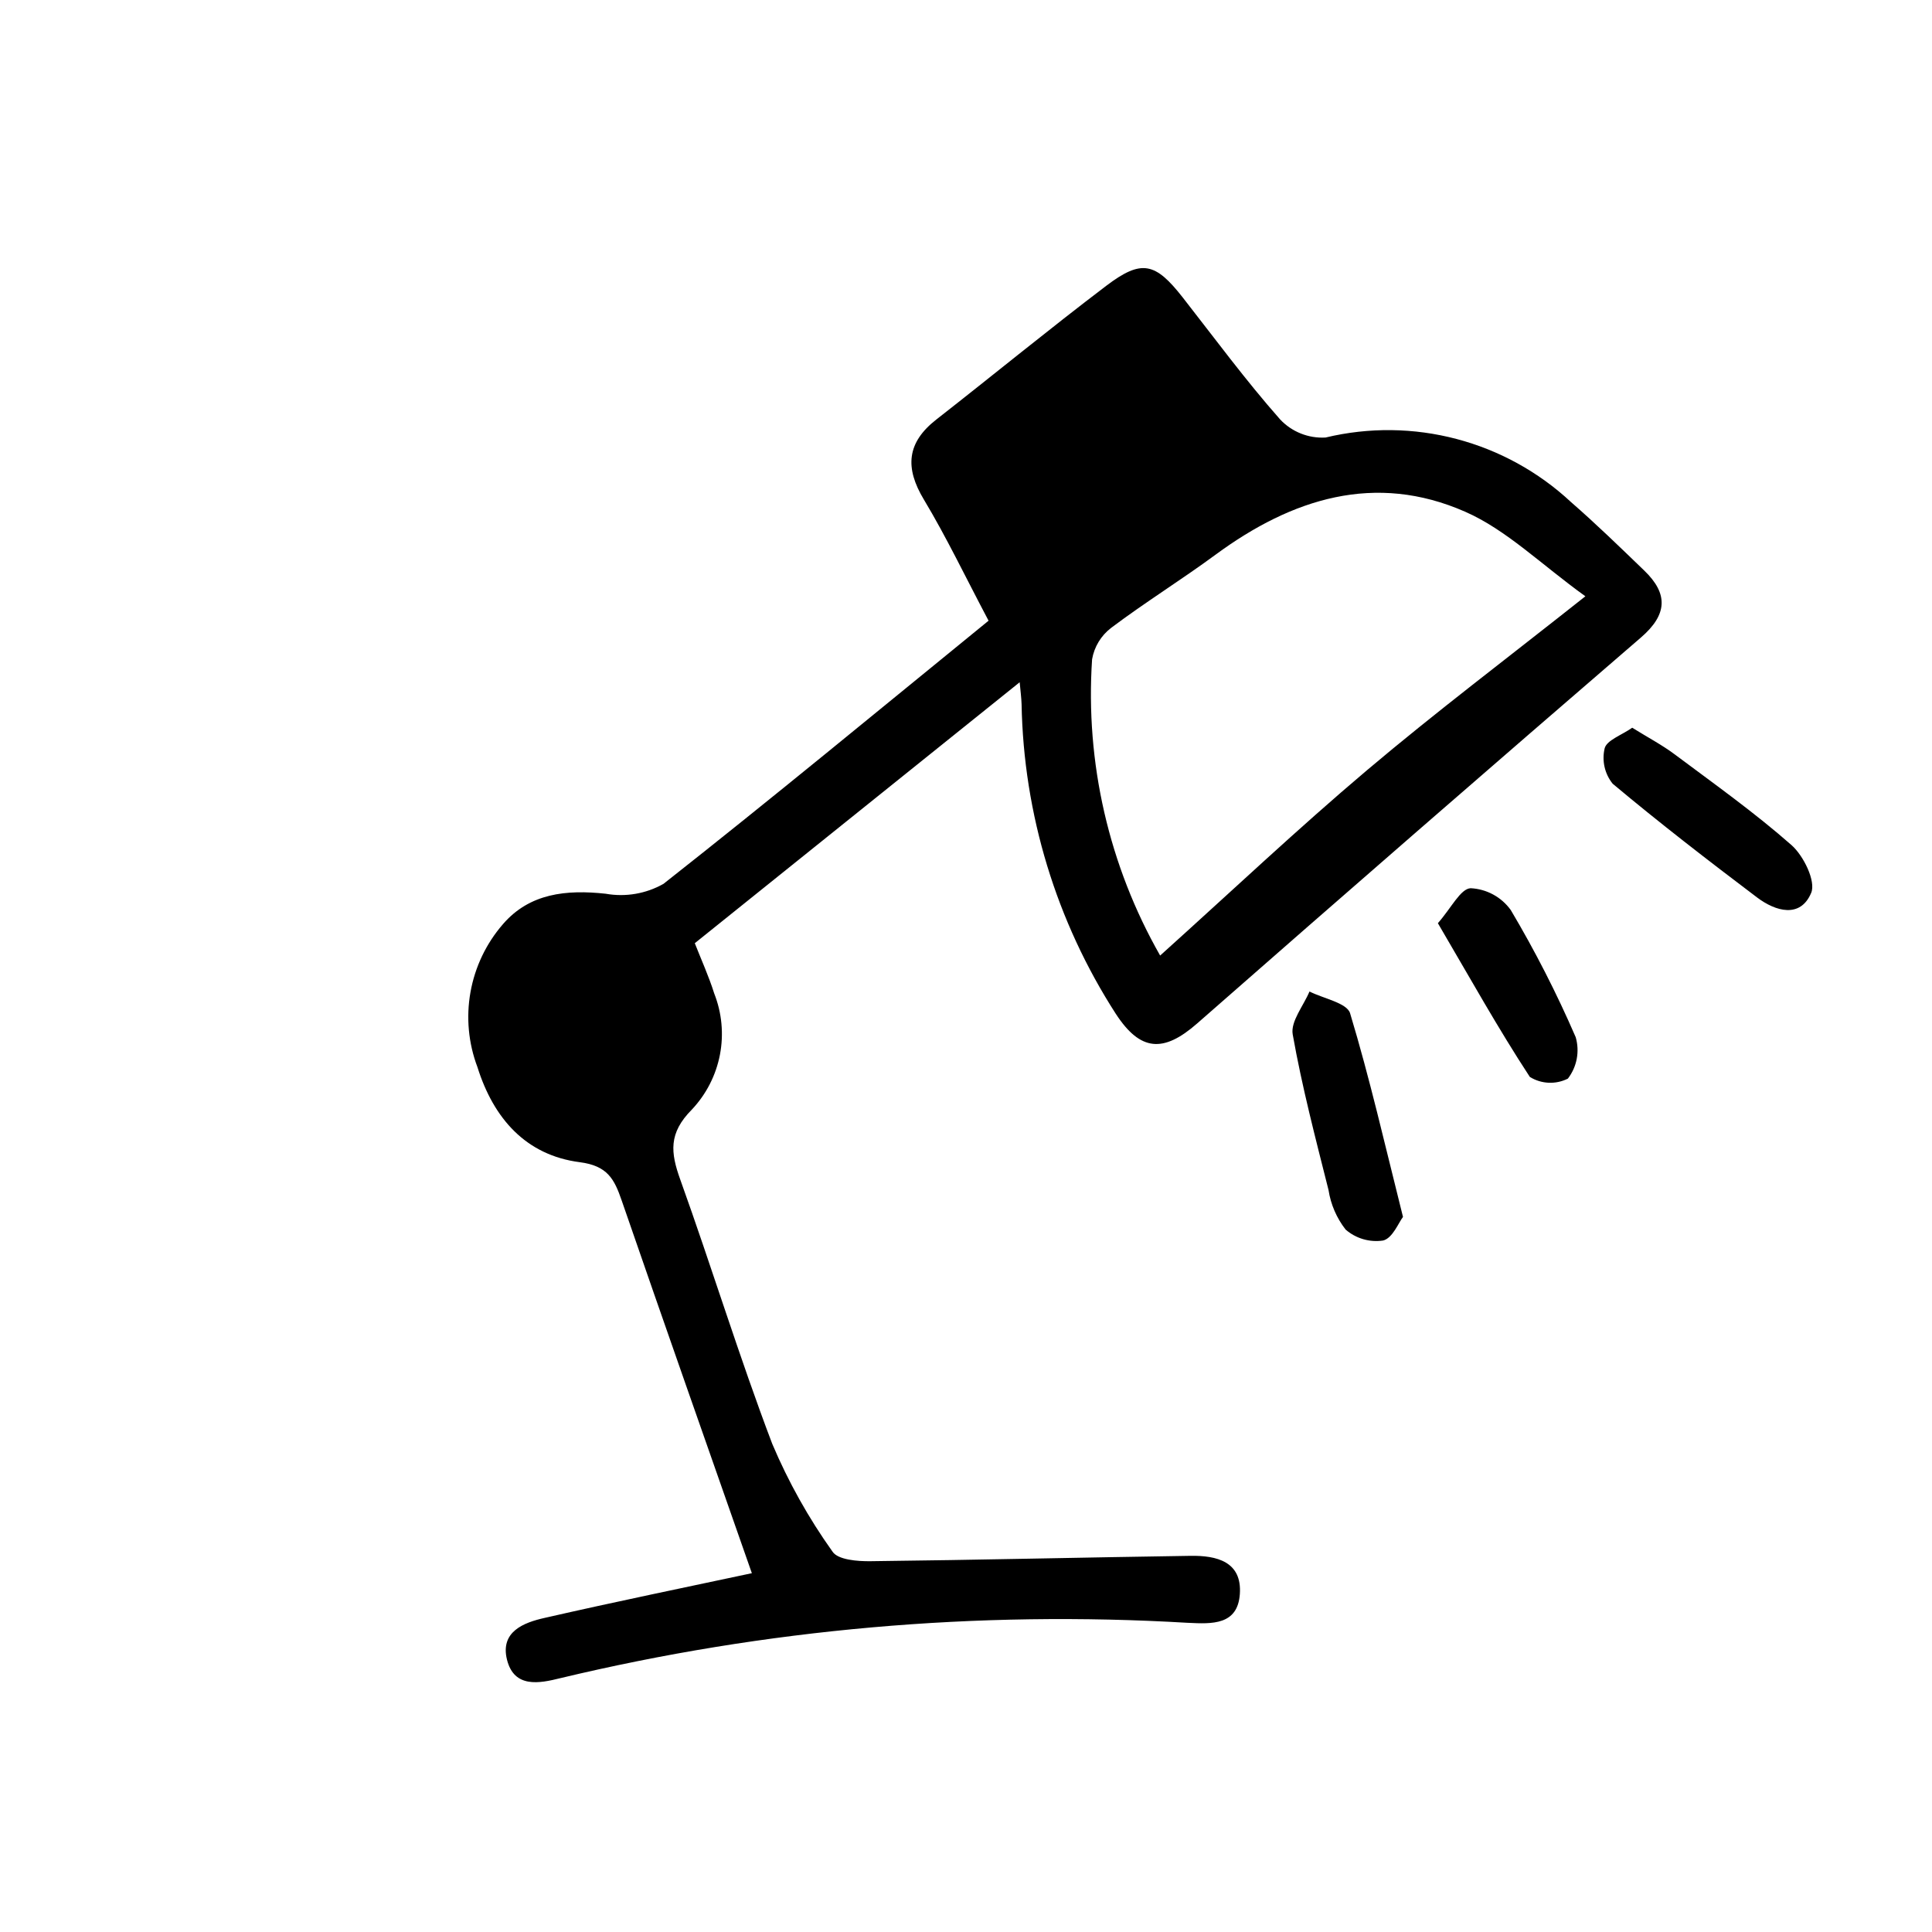 <?xml version="1.0" encoding="UTF-8"?>
<!-- Uploaded to: ICON Repo, www.iconrepo.com, Generator: ICON Repo Mixer Tools -->
<svg fill="#000000" width="800px" height="800px" version="1.1" viewBox="144 144 512 512" xmlns="http://www.w3.org/2000/svg">
 <path d="m343.25 560.91c-11.586-33.059-23.141-65.895-34.508-98.801-1.934-5.613-3.734-9.168-11.082-10.113-14.297-1.84-22.871-11.617-27.129-25.191-2.398-6.336-3.039-13.203-1.848-19.875 1.188-6.672 4.16-12.898 8.602-18.016 7.082-8.203 16.781-9.203 27.27-8.062l0.004 0.004c5.238 0.922 10.641-0.004 15.27-2.625 28.863-22.723 57.184-46.145 86.152-69.738-6.188-11.695-11.176-22.168-17.129-32.078-5.098-8.457-4.566-15.113 3.305-21.254 15.059-11.766 29.836-23.902 45.051-35.453 9.324-7.055 12.965-6.156 20.223 3.117 8.504 10.867 16.703 22.012 25.824 32.336 3.106 3.297 7.508 5.051 12.031 4.789 23.188-5.566 47.617 0.863 65.062 17.121 6.672 5.809 13.02 11.992 19.398 18.137s6.168 11.652-0.871 17.73c-39.352 33.926-78.559 68.023-117.62 102.29-8.957 7.848-15.059 7.391-21.531-2.519h-0.004c-15.801-24.516-24.457-52.953-24.992-82.121-0.055-1.629-0.266-3.254-0.504-5.785l-86.098 69.156c1.688 4.316 3.703 8.73 5.148 13.32 2.035 5.16 2.559 10.793 1.512 16.238-1.051 5.449-3.625 10.484-7.43 14.52-6.246 6.289-5.652 11.41-3.066 18.605 8.352 23.25 15.594 46.914 24.363 69.996 4.266 10.082 9.625 19.668 15.984 28.578 1.43 2.16 6.629 2.57 10.078 2.519 28.273-0.316 56.543-1.008 84.816-1.422 6.879-0.102 13.648 1.512 13.039 10.133-0.578 8.238-7.34 7.934-13.699 7.621v0.004c-55.891-3.32-111.96 1.625-166.41 14.668-5.508 1.371-12.195 2.707-14.105-4.902-1.844-7.438 4.434-9.84 10.012-11.082 18.957-4.332 37.977-8.234 54.879-11.84zm108.2-163.68c18.984-17.086 36.441-33.578 54.754-49.062 18.184-15.371 37.227-29.727 57.938-46.145-11.84-8.531-20.898-17.59-31.832-22.398-23.875-10.508-45.918-3.527-66.148 11.355-9.07 6.676-18.695 12.641-27.711 19.422v0.004c-2.664 2.039-4.465 5.008-5.035 8.316-1.824 27.371 4.449 54.676 18.035 78.508zm50.344 15.305c-0.832-2.762-7.055-3.894-10.766-5.777-1.594 3.805-5.039 7.941-4.449 11.355 2.457 13.875 6.047 27.562 9.492 41.246 0.59 3.828 2.152 7.438 4.535 10.492 2.723 2.367 6.348 3.43 9.918 2.902 2.519-0.59 4.137-4.781 5.285-6.258-4.824-19.227-8.82-36.77-14.016-53.957zm67.453-70.215c-0.773 3.289 0.012 6.746 2.129 9.375 12.453 10.434 25.332 20.367 38.289 30.156 4.887 3.684 11.465 5.586 14.324-1.246 1.281-3.062-2.016-9.809-5.199-12.625-9.789-8.621-20.484-16.223-30.953-24.047-3.309-2.481-7.019-4.43-11.281-7.078-2.82 1.984-6.742 3.289-7.309 5.465zm-19.82 87.078c3.051 1.891 6.867 2.062 10.074 0.449 2.402-3.117 3.172-7.191 2.082-10.973-5.016-11.59-10.766-22.848-17.211-33.703-2.477-3.449-6.394-5.578-10.637-5.785-2.68 0.125-5.125 5.231-8.68 9.27 8.449 14.402 15.945 27.875 24.371 40.742z"/>
</svg>